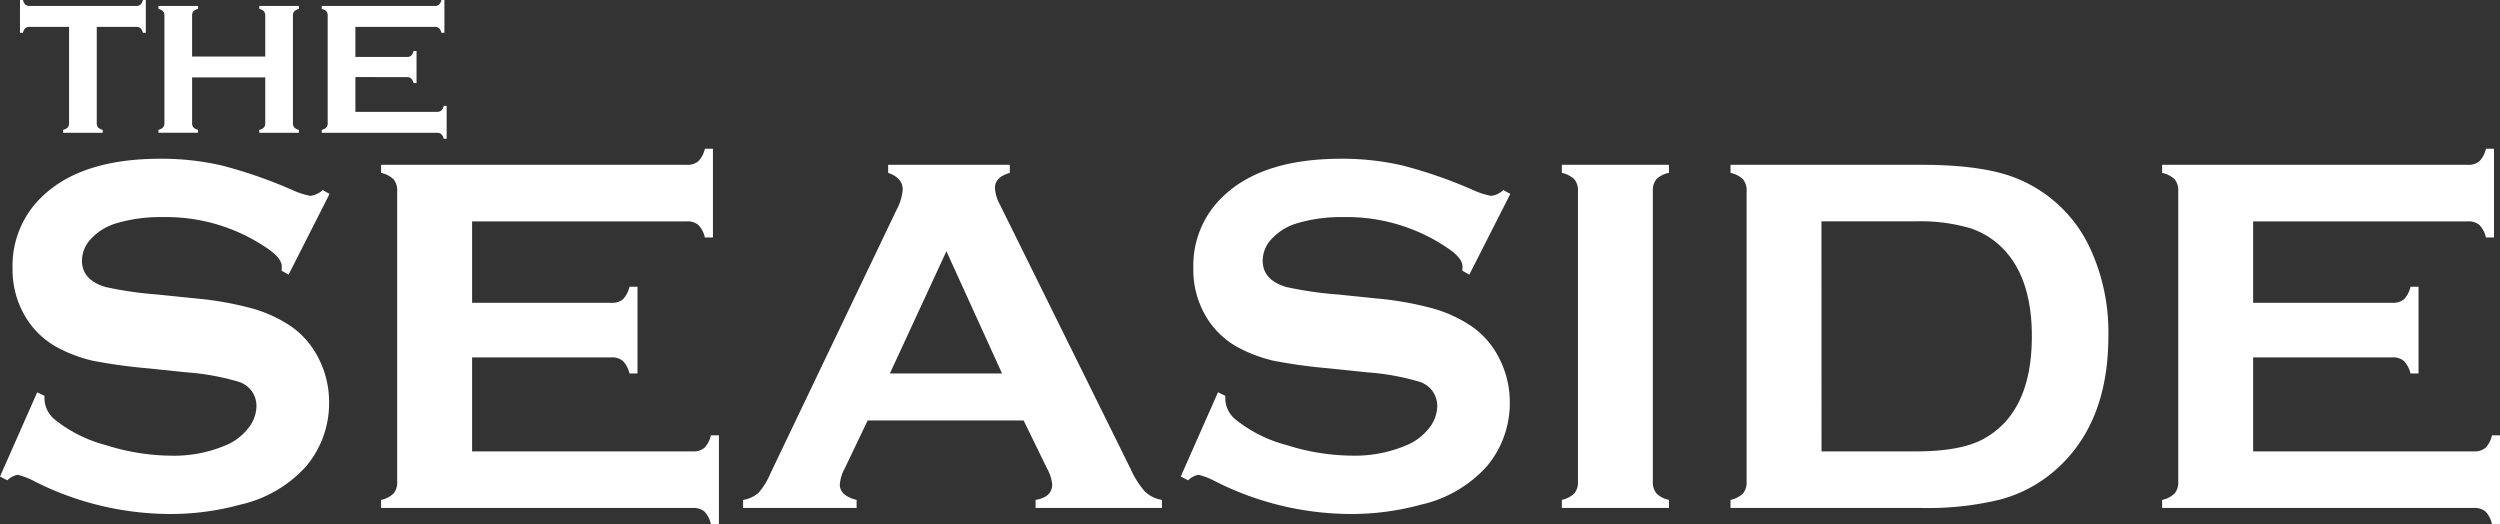<svg xmlns="http://www.w3.org/2000/svg" width="262.71" height="55.068"><rect width="100%" height="100%" fill="#333333" stroke="none"/><path data-name="パス 16598" d="M10.168 2.822v10.107a.673.673 0 0 0 .137.459.981.981 0 0 0 .488.254v.313h-4.16v-.313a.976.976 0 0 0 .488-.254.668.668 0 0 0 .137-.459V2.822H3.117a.669.669 0 0 0-.449.135.993.993 0 0 0-.254.49H2.1V0h.312a1.072 1.072 0 0 0 .259.49.649.649 0 0 0 .444.135H14.3a.683.683 0 0 0 .458-.135.985.985 0 0 0 .254-.49h.312v3.447h-.312a.985.985 0 0 0-.254-.49.683.683 0 0 0-.459-.135Z" fill="#fff"/><path data-name="パス 16599" d="M27.873 8.135h-7.686v4.8a.672.672 0 0 0 .142.455.957.957 0 0 0 .483.248v.312h-4.16v-.312a.991.991 0 0 0 .489-.254.662.662 0 0 0 .136-.449V1.641a.664.664 0 0 0-.136-.449 1.008 1.008 0 0 0-.489-.254V.625h4.16v.313a.92.92 0 0 0-.488.25.679.679 0 0 0-.137.453v4.3h7.686v-4.3a.674.674 0 0 0-.137-.453.912.912 0 0 0-.488-.25V.625h4.16v.313a1.014 1.014 0 0 0-.488.254.664.664 0 0 0-.137.449v11.3a.662.662 0 0 0 .137.449 1 1 0 0 0 .488.254v.312h-4.16v-.312a.94.94 0 0 0 .483-.248.667.667 0 0 0 .142-.455Z" fill="#fff"/><path data-name="パス 16600" d="M37.346 8.1v3.652h8.574a.659.659 0 0 0 .449-.136.979.979 0 0 0 .254-.489h.313v3.453h-.313a.988.988 0 0 0-.254-.489.664.664 0 0 0-.449-.136H33.811v-.313a.976.976 0 0 0 .488-.254.67.67 0 0 0 .137-.459V1.65a.677.677 0 0 0-.137-.459 1.009 1.009 0 0 0-.488-.254V.625h11.875a.656.656 0 0 0 .449-.139A1.009 1.009 0 0 0 46.389 0h.311v3.447h-.312a1.008 1.008 0 0 0-.254-.487.661.661 0 0 0-.449-.138h-8.34v3.164h5.41a.655.655 0 0 0 .449-.137.979.979 0 0 0 .254-.488h.313V8.73h-.313a1 1 0 0 0-.254-.482.637.637 0 0 0-.449-.143Z" fill="#fff"/><path data-name="パス 16601" d="m34.632 20.375-4.306 8.488-.739-.422c.017-.175.026-.316.026-.421q0-.9-1.532-1.93a18.828 18.828 0 0 0-11.042-3.276 16.2 16.2 0 0 0-4.94.686 5.932 5.932 0 0 0-2.523 1.584 3.345 3.345 0 0 0-.964 2.3q0 2.032 2.457 2.771a38.5 38.5 0 0 0 5.442.791l4.147.424a34.052 34.052 0 0 1 5.984 1.082 14.067 14.067 0 0 1 4.058 1.92 9.07 9.07 0 0 1 2.84 3.407 10.046 10.046 0 0 1 1.043 4.513 10.276 10.276 0 0 1-2.456 6.758 13.2 13.2 0 0 1-6.9 3.985 27.583 27.583 0 0 1-7.476.976 31.7 31.7 0 0 1-14.132-3.433 7.6 7.6 0 0 0-1.769-.688 2.221 2.221 0 0 0-1.083.582L0 50.076l3.91-8.85.766.371v.342a2.913 2.913 0 0 0 1.136 2.193 14.378 14.378 0 0 0 5.31 2.641 23.1 23.1 0 0 0 6.816 1.111 13.817 13.817 0 0 0 6-1.187 5.83 5.83 0 0 0 2.192-1.754 3.754 3.754 0 0 0 .82-2.28 2.643 2.643 0 0 0-1.933-2.563 25.636 25.636 0 0 0-5.442-.975l-4.068-.422a55.514 55.514 0 0 1-5.785-.803 15.006 15.006 0 0 1-3.382-1.227A8.774 8.774 0 0 1 2.563 33.1a9.62 9.62 0 0 1-1.242-4.917 9.987 9.987 0 0 1 3.144-7.561q4.12-3.937 12.362-3.94a28.072 28.072 0 0 1 6.447.7 48.877 48.877 0 0 1 7.449 2.587 8.139 8.139 0 0 0 1.875.61 2.177 2.177 0 0 0 1.3-.61Z" fill="#fff"/><path data-name="パス 16602" d="M49.61 37.554v9.881H72.8a1.782 1.782 0 0 0 1.215-.371 2.7 2.7 0 0 0 .687-1.321h.845v9.325h-.845a2.713 2.713 0 0 0-.687-1.321 1.792 1.792 0 0 0-1.215-.369H40.047v-.845a2.7 2.7 0 0 0 1.321-.688 1.833 1.833 0 0 0 .37-1.24V20.093a1.844 1.844 0 0 0-.37-1.242 2.713 2.713 0 0 0-1.321-.685v-.846H72.17a1.762 1.762 0 0 0 1.214-.377 2.744 2.744 0 0 0 .687-1.314h.846v9.326h-.846a2.746 2.746 0 0 0-.687-1.317 1.772 1.772 0 0 0-1.214-.375H49.61v8.559h14.635a1.79 1.79 0 0 0 1.215-.37 2.709 2.709 0 0 0 .686-1.32h.846v9.113h-.846a2.788 2.788 0 0 0-.686-1.308 1.758 1.758 0 0 0-1.215-.383Z" fill="#fff"/><path data-name="パス 16603" d="M107.565 44.185H91.177l-2.427 5.073a4.23 4.23 0 0 0-.5 1.664q0 1.162 1.766 1.611v.846H78.087v-.846a3.2 3.2 0 0 0 1.612-.74 7.232 7.232 0 0 0 1.268-2.061l13.261-27.71a5.258 5.258 0 0 0 .634-2.113q0-1.214-1.533-1.743v-.845h12.786v.845q-1.56.448-1.558 1.559a3.9 3.9 0 0 0 .5 1.742L118.8 49.258a9.4 9.4 0 0 0 1.531 2.416 3.364 3.364 0 0 0 1.77.859v.846h-13.279v-.846q1.749-.29 1.749-1.639a4.231 4.231 0 0 0-.528-1.636Zm-2.265-4.939L99.453 26.4l-5.941 12.846Z" fill="#fff"/><path data-name="パス 16604" d="m158.71 20.375-4.31 8.488-.74-.422c.018-.175.027-.316.027-.421q0-.9-1.531-1.93a18.832 18.832 0 0 0-11.043-3.276 16.192 16.192 0 0 0-4.939.686 5.935 5.935 0 0 0-2.524 1.584 3.343 3.343 0 0 0-.963 2.3q0 2.032 2.456 2.771a38.527 38.527 0 0 0 5.443.791l4.146.424a34.038 34.038 0 0 1 5.983 1.082 14.079 14.079 0 0 1 4.056 1.925 9.08 9.08 0 0 1 2.84 3.407 10.046 10.046 0 0 1 1.043 4.513 10.282 10.282 0 0 1-2.454 6.753 13.2 13.2 0 0 1-6.894 3.985 27.585 27.585 0 0 1-7.477.976 31.708 31.708 0 0 1-14.129-3.433 7.6 7.6 0 0 0-1.769-.688 2.224 2.224 0 0 0-1.082.582l-.768-.4 3.91-8.85.766.371v.342a2.911 2.911 0 0 0 1.137 2.193 14.375 14.375 0 0 0 5.308 2.641 23.124 23.124 0 0 0 6.817 1.111 13.817 13.817 0 0 0 6-1.187 5.833 5.833 0 0 0 2.193-1.754 3.759 3.759 0 0 0 .819-2.28A2.642 2.642 0 0 0 149.1 40.1a25.65 25.65 0 0 0-5.444-.975l-4.066-.422a55.513 55.513 0 0 1-5.79-.803 14.978 14.978 0 0 1-3.383-1.229 8.779 8.779 0 0 1-3.777-3.57 9.619 9.619 0 0 1-1.24-4.917 9.985 9.985 0 0 1 3.142-7.561q4.122-3.937 12.363-3.94a28.069 28.069 0 0 1 6.446.7 48.84 48.84 0 0 1 7.449 2.587 8.138 8.138 0 0 0 1.875.61 2.172 2.172 0 0 0 1.295-.61Z" fill="#fff"/><path data-name="パス 16605" d="M165.816 50.6V20.068a1.8 1.8 0 0 0-.369-1.216 2.718 2.718 0 0 0-1.322-.686v-.846h11.254v.846a2.485 2.485 0 0 0-1.321.674 1.831 1.831 0 0 0-.371 1.228V50.6a1.841 1.841 0 0 0 .385 1.254 2.535 2.535 0 0 0 1.307.674v.845h-11.254v-.845a2.71 2.71 0 0 0 1.322-.688 1.833 1.833 0 0 0 .369-1.24" fill="#fff"/><path data-name="パス 16606" d="M183.54 50.6V20.094a1.847 1.847 0 0 0-.369-1.243 2.713 2.713 0 0 0-1.321-.685v-.846h20.116q6.609 0 10.152 1.506a14.467 14.467 0 0 1 7.506 7.238 20.938 20.938 0 0 1 1.93 9.271q0 9.325-5.737 14.213a14.378 14.378 0 0 1-5.631 2.946 31.809 31.809 0 0 1-8.22.884H181.85v-.845a2.7 2.7 0 0 0 1.321-.688 1.833 1.833 0 0 0 .369-1.24m7.873-3.17h9.887q4.734 0 7.115-1.3 5.1-2.775 5.1-10.805 0-5.809-2.752-8.9a8.5 8.5 0 0 0-3.7-2.444 18.65 18.65 0 0 0-5.765-.726h-9.891Z" fill="#fff"/><path data-name="パス 16607" d="M236.769 37.554v9.881h23.195a1.785 1.785 0 0 0 1.215-.371 2.7 2.7 0 0 0 .686-1.321h.845v9.325h-.845a2.713 2.713 0 0 0-.686-1.321 1.8 1.8 0 0 0-1.215-.369h-32.758v-.845a2.7 2.7 0 0 0 1.323-.688 1.833 1.833 0 0 0 .369-1.24V20.093a1.844 1.844 0 0 0-.369-1.242 2.721 2.721 0 0 0-1.323-.685v-.846h32.124a1.762 1.762 0 0 0 1.214-.377 2.744 2.744 0 0 0 .688-1.314h.846v9.326h-.846a2.746 2.746 0 0 0-.688-1.317 1.772 1.772 0 0 0-1.214-.375h-22.561v8.559H251.4a1.8 1.8 0 0 0 1.217-.37 2.709 2.709 0 0 0 .685-1.32h.846v9.113h-.846a2.788 2.788 0 0 0-.685-1.308 1.763 1.763 0 0 0-1.217-.383Z" fill="#fff"/></svg>